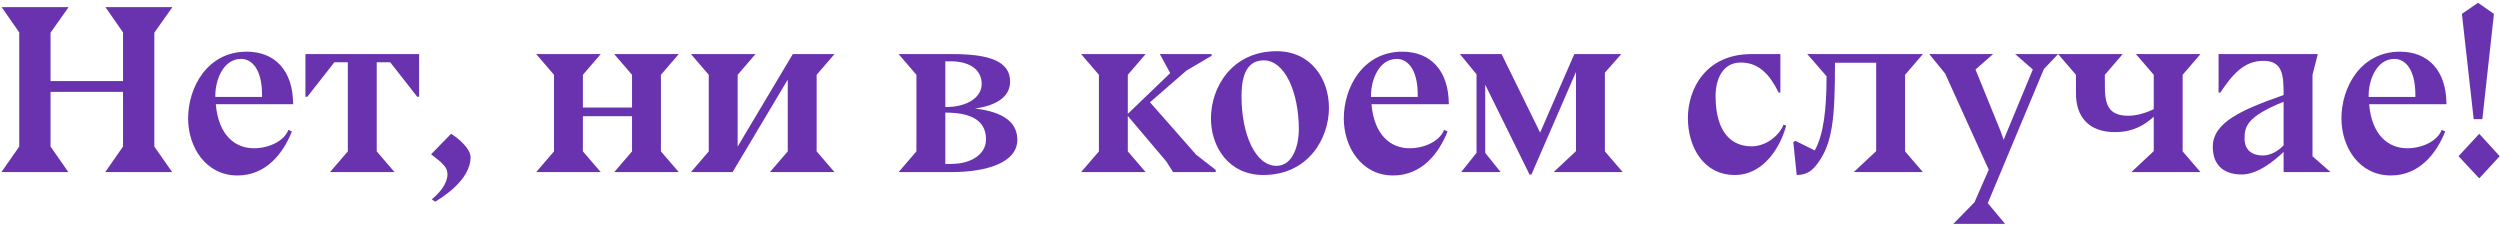 <?xml version="1.0" encoding="UTF-8"?> <svg xmlns="http://www.w3.org/2000/svg" width="436" height="40" viewBox="0 0 436 40" fill="none"> <path d="M434.94 2.419L432.924 20.773H431.412L429.354 2.419L432.168 0.487L434.94 2.419ZM428.766 27.241L432.378 23.335L435.948 27.241L432.378 31.105L428.766 27.241Z" fill="#6933B0"></path> <path d="M426.658 18.127V18.169H413.176C413.638 23.587 416.536 25.855 419.812 25.855C422.668 25.855 425.188 24.427 425.818 22.663L426.448 22.915C424.936 26.737 421.954 30.601 416.956 30.601C411.454 30.601 408.346 25.687 408.346 20.647C408.346 15.229 411.706 9.013 418.552 9.013C423.55 9.013 426.616 12.373 426.658 18.043L426.7 18.127H426.658ZM421.24 16.909V16.531C421.24 12.037 419.434 10.273 417.586 10.273C414.394 10.273 413.092 14.095 413.092 16.615V16.909H421.24Z" fill="#6933B0"></path> <path d="M398.259 30.013V26.485C396.663 28.039 393.723 30.433 390.951 30.433C388.053 30.433 385.911 29.005 385.911 25.603C385.911 21.319 390.993 19.135 398.259 16.573C398.259 13.213 398.175 10.609 394.731 10.609C391.371 10.609 389.355 12.961 387.213 16.153H386.919V9.433H404.223L403.299 13.045V27.283H403.341L406.449 30.013H398.259ZM398.259 25.351V17.749C391.665 20.395 391.455 22.201 391.455 24.217C391.455 26.233 392.841 27.115 394.605 27.115C395.907 27.115 397.209 26.443 398.259 25.351Z" fill="#6933B0"></path> <path d="M371.707 30.013L375.613 26.359V20.353C374.017 21.823 371.959 23.041 368.851 23.041C364.189 23.041 362.047 20.269 362.047 16.321V13.045L358.939 9.433H370.195L367.087 13.045V14.893C367.087 18.127 367.591 20.185 371.203 20.185C372.589 20.185 374.185 19.723 375.613 19.051V13.045L372.505 9.433H383.761L380.653 13.045V26.401L383.761 30.013H371.707Z" fill="#6933B0"></path> <path d="M336.462 9.433H347.592L344.526 12.121L348.936 22.957L349.44 24.385L354.522 12.121L351.456 9.433H358.932L356.454 12.037L346.668 35.431L349.692 39.043H340.662L344.358 35.263L346.836 29.593L339.234 12.835L336.462 9.433Z" fill="#6933B0"></path> <path d="M313.343 30.517L312.755 24.805L313.091 24.553L316.493 26.233C318.047 23.461 318.551 19.051 318.551 13.297L315.191 9.433H335.351L332.243 13.045V26.401L335.351 30.013H323.297L327.203 26.359V10.945H320.021C320.021 20.689 319.601 25.015 316.955 28.543C316.073 29.719 315.149 30.517 313.343 30.517Z" fill="#6933B0"></path> <path d="M310.497 16.153H310.203C308.733 13.171 306.843 10.903 303.609 10.903C300.375 10.903 299.199 13.885 299.199 16.741C299.199 23.293 302.139 25.519 305.457 25.519C308.355 25.519 310.539 23.209 311.043 21.739L311.505 21.907C310.623 25.309 307.767 30.517 302.559 30.517C297.057 30.517 294.369 25.603 294.369 20.563C294.369 15.565 297.435 9.433 305.457 9.433H310.497V16.153Z" fill="#6933B0"></path> <path d="M254.82 30.013L257.508 26.653V12.961L254.61 9.433H261.876L268.596 23.125L274.56 9.433H282.75L279.894 12.667V26.401L283.002 30.013H270.948L274.854 26.359V12.541L267.084 30.433H266.748L259.02 14.767V26.653L261.708 30.013H254.82Z" fill="#6933B0"></path> <path d="M252.67 18.127V18.169H239.188C239.65 23.587 242.548 25.855 245.824 25.855C248.68 25.855 251.2 24.427 251.83 22.663L252.46 22.915C250.948 26.737 247.966 30.601 242.968 30.601C237.466 30.601 234.358 25.687 234.358 20.647C234.358 15.229 237.718 9.013 244.564 9.013C249.562 9.013 252.628 12.373 252.67 18.043L252.712 18.127H252.67ZM247.252 16.909V16.531C247.252 12.037 245.446 10.273 243.598 10.273C240.406 10.273 239.104 14.095 239.104 16.615V16.909H247.252Z" fill="#6933B0"></path> <path d="M231.769 18.799C231.769 24.217 228.115 30.517 220.303 30.517C214.339 30.517 211.189 25.687 211.189 20.647C211.189 15.229 214.843 8.929 222.655 8.929C228.619 8.929 231.769 13.759 231.769 18.799ZM220.387 10.525C216.901 10.525 216.523 14.305 216.523 16.825C216.523 23.377 218.917 28.921 222.613 28.921C225.721 28.921 226.519 24.805 226.519 22.621C226.519 16.069 224.083 10.525 220.387 10.525Z" fill="#6933B0"></path> <path d="M188.543 30.013L191.651 26.401V13.045L188.543 9.433H199.799L196.691 13.045V19.849L204.083 12.751L202.277 9.433H211.307V9.727L206.939 12.289L200.555 17.833L208.619 26.989L212.021 29.635V30.013H204.587L203.411 28.165L196.691 20.227V26.401L199.799 30.013H188.543Z" fill="#6933B0"></path> <path d="M165.913 30.013H156.715L159.823 26.401V13.045L156.715 9.433H166.165C172.465 9.433 176.161 10.651 176.161 14.221C176.161 16.909 173.725 18.421 170.029 18.925C174.985 19.513 177.421 21.319 177.421 24.385C177.421 28.375 172.045 30.013 165.913 30.013ZM164.863 18.673C168.811 18.673 171.205 16.909 171.205 14.641C171.205 11.953 168.811 10.693 165.871 10.693H164.863V18.673ZM165.913 28.585C169.315 28.585 171.961 26.947 171.961 24.301C171.961 20.605 168.685 19.639 164.863 19.639V28.585H165.913Z" fill="#6933B0"></path> <path d="M120.499 30.013L123.607 26.401V13.045L120.499 9.433H131.755L128.647 13.045V25.561L138.265 9.433H145.531L142.423 13.045V26.401L145.531 30.013H134.275L137.383 26.401V13.885L127.765 30.013H120.499Z" fill="#6933B0"></path> <path d="M107.118 30.013L110.226 26.401V20.269H101.658V26.401L104.766 30.013H93.51L96.618 26.401V13.045L93.51 9.433H104.766L101.658 13.045V18.757H110.226V13.045L107.118 9.433H118.374L115.266 13.045V26.401L118.374 30.013H107.118Z" fill="#6933B0"></path> <path d="M75.895 35.179L75.307 34.759C76.735 33.583 78.037 31.987 78.037 30.391C78.037 29.299 77.365 28.795 76.819 28.207L75.181 26.905L78.667 23.335C80.053 24.175 82.069 25.981 82.069 27.409C82.069 31.525 76.819 34.591 75.895 35.179Z" fill="#6933B0"></path> <path d="M57.553 30.013L60.661 26.401V10.861H58.309L53.605 16.867H53.269V9.433H73.093V16.867H72.757L68.053 10.861H65.701V26.401L68.809 30.013H57.553Z" fill="#6933B0"></path> <path d="M51.119 18.127V18.169H37.637C38.099 23.587 40.997 25.855 44.273 25.855C47.129 25.855 49.649 24.427 50.279 22.663L50.909 22.915C49.397 26.737 46.415 30.601 41.417 30.601C35.915 30.601 32.807 25.687 32.807 20.647C32.807 15.229 36.167 9.013 43.013 9.013C48.011 9.013 51.077 12.373 51.119 18.043L51.161 18.127H51.119ZM45.701 16.909V16.531C45.701 12.037 43.895 10.273 42.047 10.273C38.855 10.273 37.553 14.095 37.553 16.615V16.909H45.701Z" fill="#6933B0"></path> <path d="M26.916 25.561L30.024 30.013H18.348L21.456 25.561V16.027H8.814V25.561L11.922 30.013H0.246L3.354 25.561V5.653L0.288 1.243H11.964L8.814 5.695V14.137H21.456V5.653L18.39 1.243H30.066L26.916 5.695V25.561Z" fill="#6933B0"></path> </svg> 